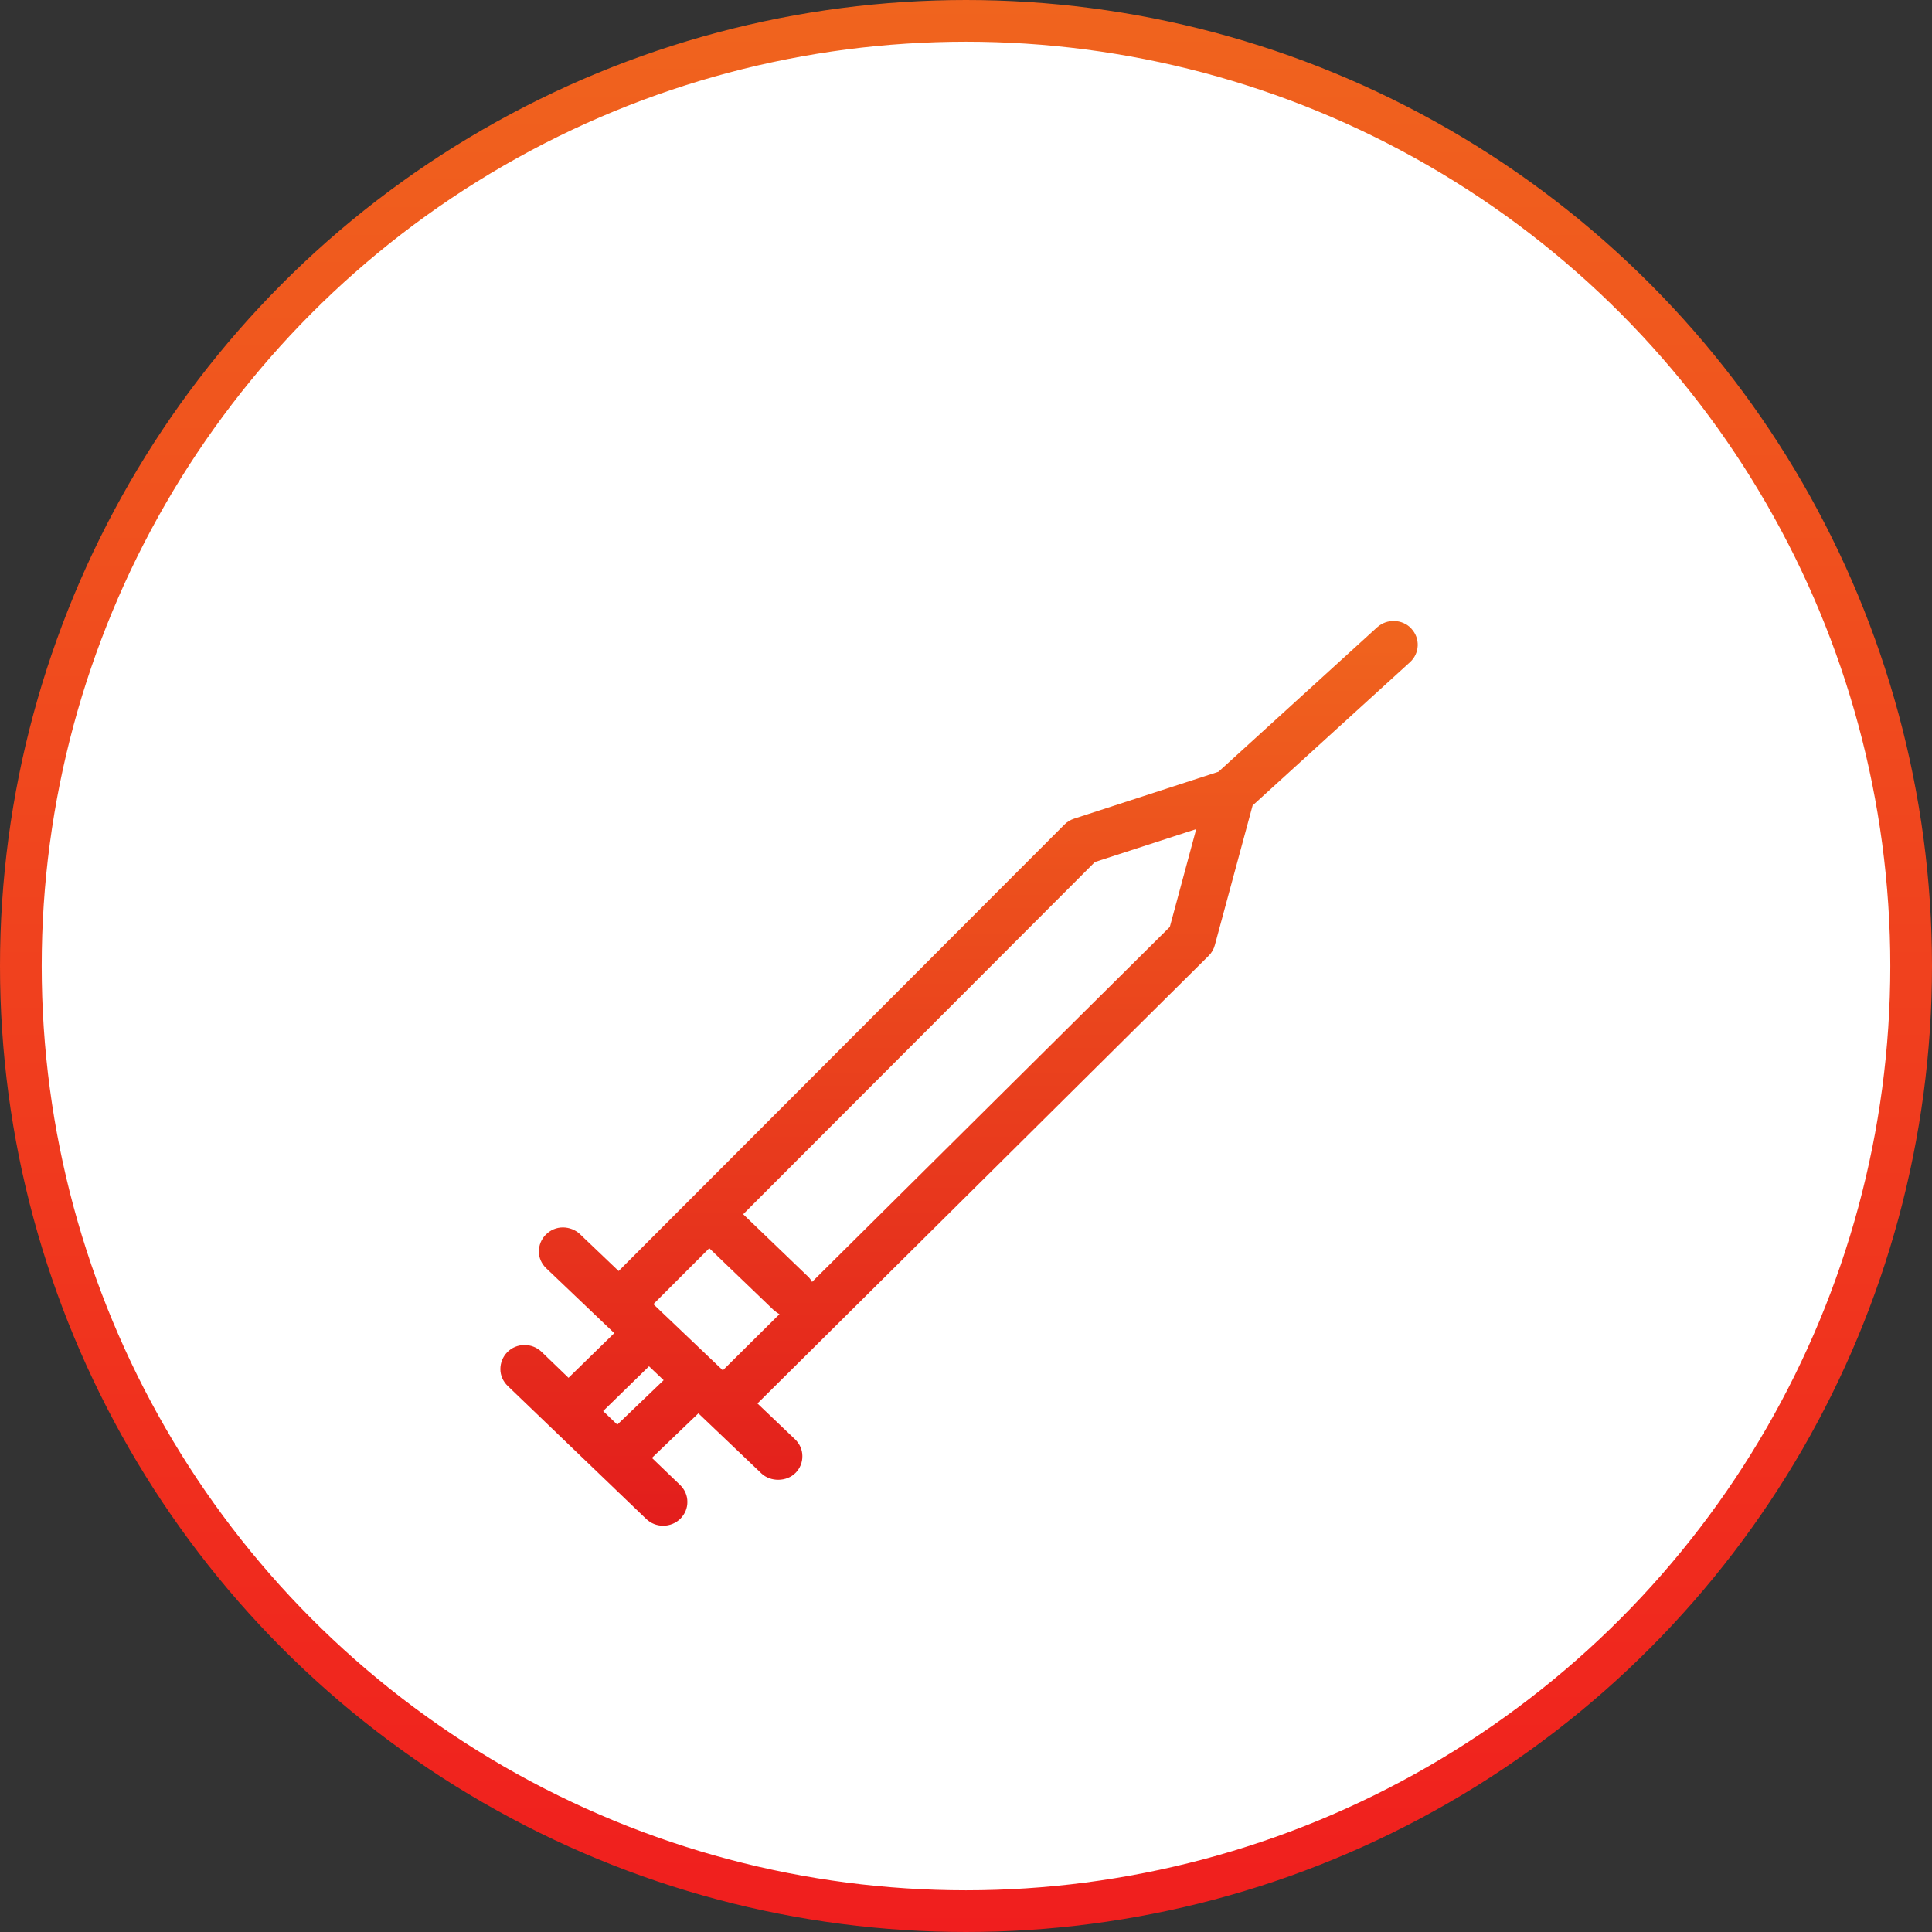 <?xml version="1.0" encoding="UTF-8"?>
<svg xmlns="http://www.w3.org/2000/svg" width="139" height="139" viewBox="0 0 139 139" fill="none">
  <rect x="0" y="0" width="139" height="139" fill="#333333" stroke="none"/>
  <circle cx="69.5" cy="69.5" r="68" fill="white" stroke="url(#paint0_linear_3440_19665)" stroke-width="3"></circle>
  <path d="M101.546 45.225C100.893 44.533 99.787 44.49 99.081 45.131L87.665 55.524L77.276 58.9C77.015 58.985 76.771 59.13 76.58 59.327L44.508 91.446L41.73 88.796C41.399 88.48 40.946 88.309 40.493 88.309C40.032 88.309 39.596 88.497 39.266 88.83C38.943 89.155 38.769 89.591 38.769 90.044C38.769 90.497 38.961 90.924 39.3 91.249L44.194 95.915L40.903 99.129L38.961 97.257C38.273 96.599 37.167 96.608 36.496 97.283C36.174 97.616 36 98.052 36 98.505C36 98.958 36.192 99.385 36.523 99.71L46.493 109.283C46.824 109.599 47.251 109.77 47.712 109.77C48.174 109.77 48.627 109.59 48.958 109.257C49.28 108.932 49.463 108.496 49.454 108.043C49.454 107.59 49.262 107.163 48.931 106.838L46.903 104.89L50.246 101.685L54.775 106.001C55.437 106.633 56.595 106.616 57.239 105.966C57.561 105.642 57.735 105.206 57.727 104.753C57.727 104.3 57.535 103.873 57.196 103.548L54.496 100.975L86.96 68.763C87.177 68.549 87.326 68.284 87.404 67.993L90.121 57.951L101.441 47.644C102.147 47.003 102.19 45.917 101.537 45.225H101.546ZM44.412 102.497L43.393 101.522L46.694 98.3L47.747 99.3L44.412 102.497V102.497ZM55.672 94.249C55.794 94.369 55.933 94.471 56.081 94.548L52.005 98.591L47.007 93.83L51.03 89.805L55.663 94.257L55.672 94.249ZM58.423 92.223C58.336 92.07 58.232 91.933 58.101 91.813L53.468 87.36L78.774 62.019L86.063 59.652L84.165 66.686L58.423 92.232V92.223Z" fill="url(#paint1_linear_3440_19665)"></path>
  <defs>
    <linearGradient id="paint0_linear_3440_19665" x1="69.5" y1="0" x2="69.5" y2="139" gradientUnits="userSpaceOnUse">
      <stop stop-color="#F0641E"></stop>
      <stop offset="1" stop-color="#F01E1E"></stop>
    </linearGradient>
    <linearGradient id="paint1_linear_3440_19665" x1="69" y1="44.677" x2="69" y2="109.77" gradientUnits="userSpaceOnUse">
      <stop stop-color="#F0641E"></stop>
      <stop offset="1" stop-color="#E31D1C"></stop>
    </linearGradient>
  </defs>
</svg>
